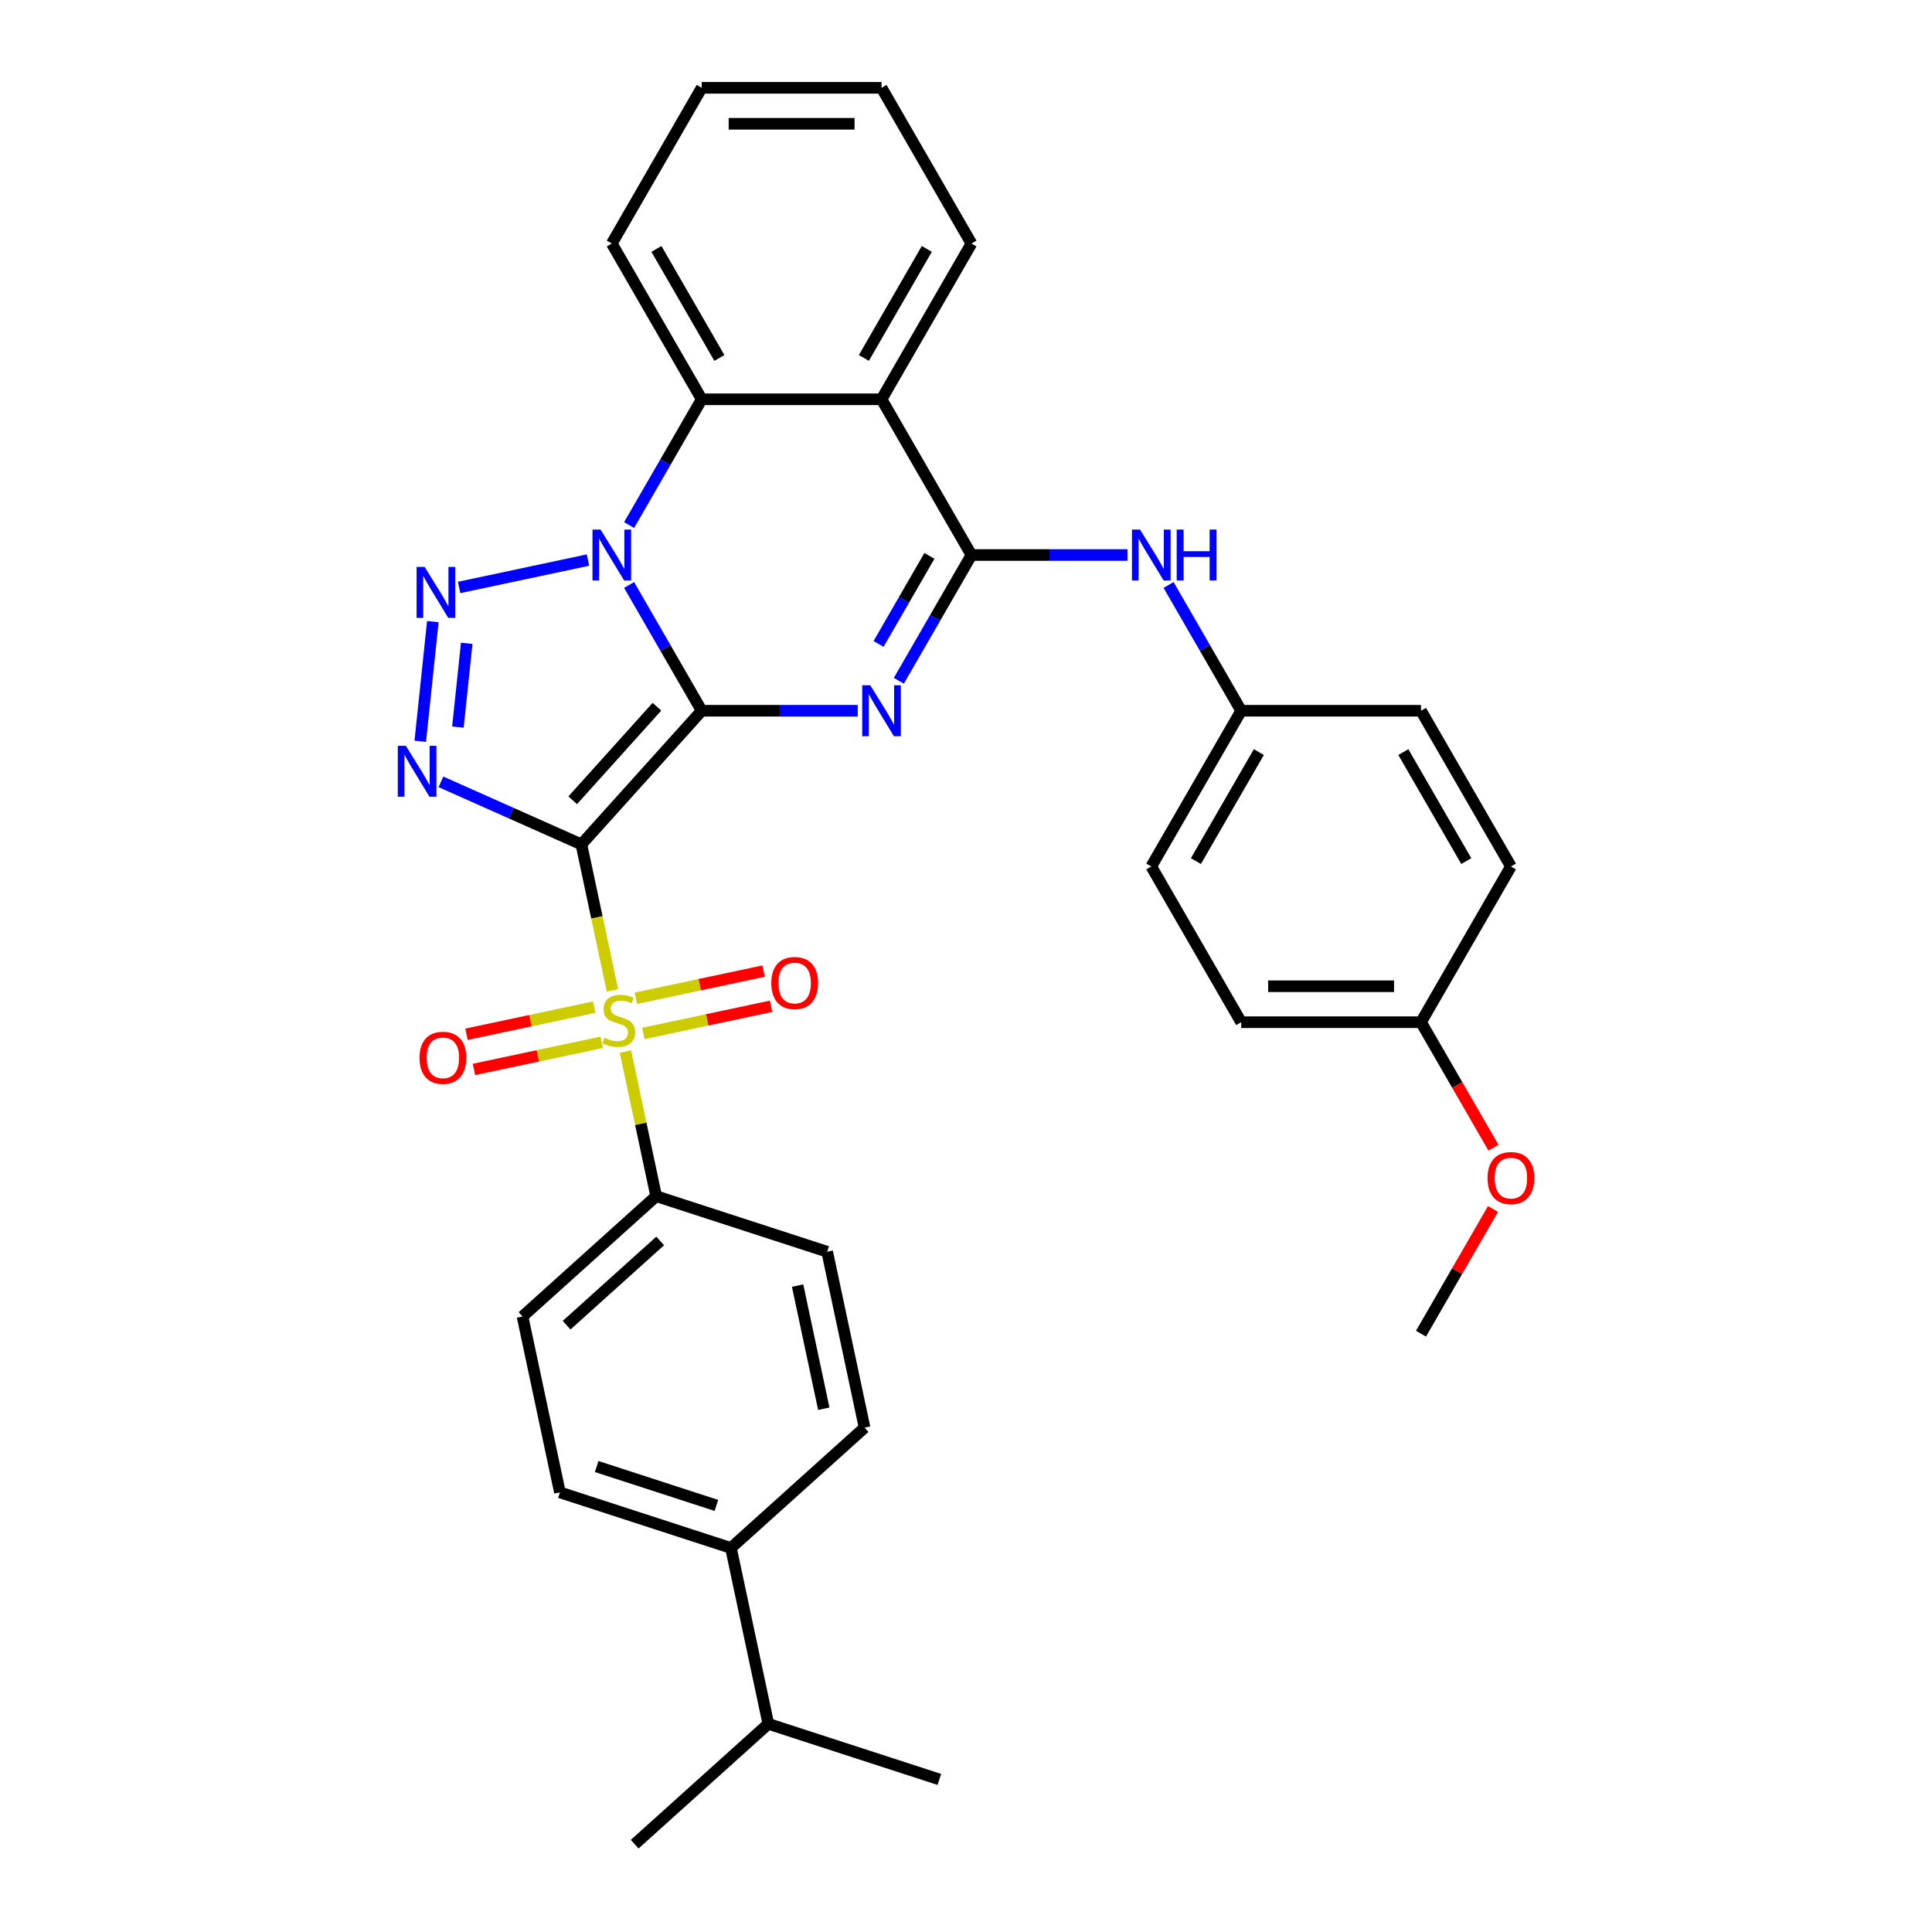 <?xml version='1.0' encoding='iso-8859-1'?>
<svg version='1.1' baseProfile='full'
              xmlns='http://www.w3.org/2000/svg'
                      xmlns:rdkit='http://www.rdkit.org/xml'
                      xmlns:xlink='http://www.w3.org/1999/xlink'
                  xml:space='preserve'
width='1000px' height='1000px' viewBox='0 0 1000 1000'>
<!-- END OF HEADER -->
<rect style='opacity:1.0;fill:#FFFFFF;stroke:none' width='1000' height='1000' x='0' y='0'> </rect>
<path class='bond-0' d='M 363.205,367.882 L 300.925,437.051' style='fill:none;fill-rule:evenodd;stroke:#000000;stroke-width:6px;stroke-linecap:butt;stroke-linejoin:miter;stroke-opacity:1' />
<path class='bond-0' d='M 340.029,365.801 L 296.433,414.22' style='fill:none;fill-rule:evenodd;stroke:#000000;stroke-width:6px;stroke-linecap:butt;stroke-linejoin:miter;stroke-opacity:1' />
<path class='bond-1' d='M 363.205,367.882 L 344.412,335.332' style='fill:none;fill-rule:evenodd;stroke:#000000;stroke-width:6px;stroke-linecap:butt;stroke-linejoin:miter;stroke-opacity:1' />
<path class='bond-1' d='M 344.412,335.332 L 325.62,302.782' style='fill:none;fill-rule:evenodd;stroke:#0000FF;stroke-width:6px;stroke-linecap:butt;stroke-linejoin:miter;stroke-opacity:1' />
<path class='bond-2' d='M 363.205,367.882 L 403.582,367.882' style='fill:none;fill-rule:evenodd;stroke:#000000;stroke-width:6px;stroke-linecap:butt;stroke-linejoin:miter;stroke-opacity:1' />
<path class='bond-2' d='M 403.582,367.882 L 443.959,367.882' style='fill:none;fill-rule:evenodd;stroke:#0000FF;stroke-width:6px;stroke-linecap:butt;stroke-linejoin:miter;stroke-opacity:1' />
<path class='bond-3' d='M 300.925,437.051 L 308.957,474.838' style='fill:none;fill-rule:evenodd;stroke:#000000;stroke-width:6px;stroke-linecap:butt;stroke-linejoin:miter;stroke-opacity:1' />
<path class='bond-3' d='M 308.957,474.838 L 316.988,512.625' style='fill:none;fill-rule:evenodd;stroke:#CCCC00;stroke-width:6px;stroke-linecap:butt;stroke-linejoin:miter;stroke-opacity:1' />
<path class='bond-4' d='M 300.925,437.051 L 264.572,420.866' style='fill:none;fill-rule:evenodd;stroke:#000000;stroke-width:6px;stroke-linecap:butt;stroke-linejoin:miter;stroke-opacity:1' />
<path class='bond-4' d='M 264.572,420.866 L 228.218,404.68' style='fill:none;fill-rule:evenodd;stroke:#0000FF;stroke-width:6px;stroke-linecap:butt;stroke-linejoin:miter;stroke-opacity:1' />
<path class='bond-5' d='M 304.344,289.894 L 237.633,304.074' style='fill:none;fill-rule:evenodd;stroke:#0000FF;stroke-width:6px;stroke-linecap:butt;stroke-linejoin:miter;stroke-opacity:1' />
<path class='bond-8' d='M 325.62,271.768 L 344.412,239.218' style='fill:none;fill-rule:evenodd;stroke:#0000FF;stroke-width:6px;stroke-linecap:butt;stroke-linejoin:miter;stroke-opacity:1' />
<path class='bond-8' d='M 344.412,239.218 L 363.205,206.668' style='fill:none;fill-rule:evenodd;stroke:#000000;stroke-width:6px;stroke-linecap:butt;stroke-linejoin:miter;stroke-opacity:1' />
<path class='bond-6' d='M 465.235,352.375 L 484.028,319.825' style='fill:none;fill-rule:evenodd;stroke:#0000FF;stroke-width:6px;stroke-linecap:butt;stroke-linejoin:miter;stroke-opacity:1' />
<path class='bond-6' d='M 484.028,319.825 L 502.82,287.275' style='fill:none;fill-rule:evenodd;stroke:#000000;stroke-width:6px;stroke-linecap:butt;stroke-linejoin:miter;stroke-opacity:1' />
<path class='bond-6' d='M 454.751,333.302 L 467.906,310.517' style='fill:none;fill-rule:evenodd;stroke:#0000FF;stroke-width:6px;stroke-linecap:butt;stroke-linejoin:miter;stroke-opacity:1' />
<path class='bond-6' d='M 467.906,310.517 L 481.061,287.732' style='fill:none;fill-rule:evenodd;stroke:#000000;stroke-width:6px;stroke-linecap:butt;stroke-linejoin:miter;stroke-opacity:1' />
<path class='bond-10' d='M 323.715,544.271 L 331.672,581.704' style='fill:none;fill-rule:evenodd;stroke:#CCCC00;stroke-width:6px;stroke-linecap:butt;stroke-linejoin:miter;stroke-opacity:1' />
<path class='bond-10' d='M 331.672,581.704 L 339.628,619.137' style='fill:none;fill-rule:evenodd;stroke:#000000;stroke-width:6px;stroke-linecap:butt;stroke-linejoin:miter;stroke-opacity:1' />
<path class='bond-11' d='M 332.99,534.907 L 366.047,527.881' style='fill:none;fill-rule:evenodd;stroke:#CCCC00;stroke-width:6px;stroke-linecap:butt;stroke-linejoin:miter;stroke-opacity:1' />
<path class='bond-11' d='M 366.047,527.881 L 399.103,520.854' style='fill:none;fill-rule:evenodd;stroke:#FF0000;stroke-width:6px;stroke-linecap:butt;stroke-linejoin:miter;stroke-opacity:1' />
<path class='bond-11' d='M 329.12,516.699 L 362.176,509.672' style='fill:none;fill-rule:evenodd;stroke:#CCCC00;stroke-width:6px;stroke-linecap:butt;stroke-linejoin:miter;stroke-opacity:1' />
<path class='bond-11' d='M 362.176,509.672 L 395.233,502.646' style='fill:none;fill-rule:evenodd;stroke:#FF0000;stroke-width:6px;stroke-linecap:butt;stroke-linejoin:miter;stroke-opacity:1' />
<path class='bond-12' d='M 307.563,521.281 L 274.507,528.307' style='fill:none;fill-rule:evenodd;stroke:#CCCC00;stroke-width:6px;stroke-linecap:butt;stroke-linejoin:miter;stroke-opacity:1' />
<path class='bond-12' d='M 274.507,528.307 L 241.45,535.333' style='fill:none;fill-rule:evenodd;stroke:#FF0000;stroke-width:6px;stroke-linecap:butt;stroke-linejoin:miter;stroke-opacity:1' />
<path class='bond-12' d='M 311.433,539.489 L 278.377,546.516' style='fill:none;fill-rule:evenodd;stroke:#CCCC00;stroke-width:6px;stroke-linecap:butt;stroke-linejoin:miter;stroke-opacity:1' />
<path class='bond-12' d='M 278.377,546.516 L 245.32,553.542' style='fill:none;fill-rule:evenodd;stroke:#FF0000;stroke-width:6px;stroke-linecap:butt;stroke-linejoin:miter;stroke-opacity:1' />
<path class='bond-34' d='M 217.525,383.687 L 224.035,321.743' style='fill:none;fill-rule:evenodd;stroke:#0000FF;stroke-width:6px;stroke-linecap:butt;stroke-linejoin:miter;stroke-opacity:1' />
<path class='bond-34' d='M 237.015,376.341 L 241.572,332.981' style='fill:none;fill-rule:evenodd;stroke:#0000FF;stroke-width:6px;stroke-linecap:butt;stroke-linejoin:miter;stroke-opacity:1' />
<path class='bond-7' d='M 502.82,287.275 L 456.282,206.668' style='fill:none;fill-rule:evenodd;stroke:#000000;stroke-width:6px;stroke-linecap:butt;stroke-linejoin:miter;stroke-opacity:1' />
<path class='bond-9' d='M 502.82,287.275 L 543.197,287.275' style='fill:none;fill-rule:evenodd;stroke:#000000;stroke-width:6px;stroke-linecap:butt;stroke-linejoin:miter;stroke-opacity:1' />
<path class='bond-9' d='M 543.197,287.275 L 583.574,287.275' style='fill:none;fill-rule:evenodd;stroke:#0000FF;stroke-width:6px;stroke-linecap:butt;stroke-linejoin:miter;stroke-opacity:1' />
<path class='bond-19' d='M 456.282,206.668 L 502.82,126.061' style='fill:none;fill-rule:evenodd;stroke:#000000;stroke-width:6px;stroke-linecap:butt;stroke-linejoin:miter;stroke-opacity:1' />
<path class='bond-19' d='M 447.141,185.269 L 479.718,128.845' style='fill:none;fill-rule:evenodd;stroke:#000000;stroke-width:6px;stroke-linecap:butt;stroke-linejoin:miter;stroke-opacity:1' />
<path class='bond-33' d='M 456.282,206.668 L 363.205,206.668' style='fill:none;fill-rule:evenodd;stroke:#000000;stroke-width:6px;stroke-linecap:butt;stroke-linejoin:miter;stroke-opacity:1' />
<path class='bond-22' d='M 363.205,206.668 L 316.667,126.061' style='fill:none;fill-rule:evenodd;stroke:#000000;stroke-width:6px;stroke-linecap:butt;stroke-linejoin:miter;stroke-opacity:1' />
<path class='bond-22' d='M 372.346,185.269 L 339.769,128.845' style='fill:none;fill-rule:evenodd;stroke:#000000;stroke-width:6px;stroke-linecap:butt;stroke-linejoin:miter;stroke-opacity:1' />
<path class='bond-18' d='M 604.85,302.782 L 623.643,335.332' style='fill:none;fill-rule:evenodd;stroke:#0000FF;stroke-width:6px;stroke-linecap:butt;stroke-linejoin:miter;stroke-opacity:1' />
<path class='bond-18' d='M 623.643,335.332 L 642.435,367.882' style='fill:none;fill-rule:evenodd;stroke:#000000;stroke-width:6px;stroke-linecap:butt;stroke-linejoin:miter;stroke-opacity:1' />
<path class='bond-14' d='M 339.628,619.137 L 428.149,647.899' style='fill:none;fill-rule:evenodd;stroke:#000000;stroke-width:6px;stroke-linecap:butt;stroke-linejoin:miter;stroke-opacity:1' />
<path class='bond-15' d='M 339.628,619.137 L 270.459,681.417' style='fill:none;fill-rule:evenodd;stroke:#000000;stroke-width:6px;stroke-linecap:butt;stroke-linejoin:miter;stroke-opacity:1' />
<path class='bond-15' d='M 341.709,642.313 L 293.29,685.909' style='fill:none;fill-rule:evenodd;stroke:#000000;stroke-width:6px;stroke-linecap:butt;stroke-linejoin:miter;stroke-opacity:1' />
<path class='bond-13' d='M 378.332,801.222 L 289.811,772.46' style='fill:none;fill-rule:evenodd;stroke:#000000;stroke-width:6px;stroke-linecap:butt;stroke-linejoin:miter;stroke-opacity:1' />
<path class='bond-13' d='M 370.806,779.204 L 308.841,759.07' style='fill:none;fill-rule:evenodd;stroke:#000000;stroke-width:6px;stroke-linecap:butt;stroke-linejoin:miter;stroke-opacity:1' />
<path class='bond-20' d='M 378.332,801.222 L 397.683,892.265' style='fill:none;fill-rule:evenodd;stroke:#000000;stroke-width:6px;stroke-linecap:butt;stroke-linejoin:miter;stroke-opacity:1' />
<path class='bond-36' d='M 378.332,801.222 L 447.501,738.942' style='fill:none;fill-rule:evenodd;stroke:#000000;stroke-width:6px;stroke-linecap:butt;stroke-linejoin:miter;stroke-opacity:1' />
<path class='bond-16' d='M 428.149,647.899 L 447.501,738.942' style='fill:none;fill-rule:evenodd;stroke:#000000;stroke-width:6px;stroke-linecap:butt;stroke-linejoin:miter;stroke-opacity:1' />
<path class='bond-16' d='M 412.844,665.426 L 426.39,729.156' style='fill:none;fill-rule:evenodd;stroke:#000000;stroke-width:6px;stroke-linecap:butt;stroke-linejoin:miter;stroke-opacity:1' />
<path class='bond-17' d='M 270.459,681.417 L 289.811,772.46' style='fill:none;fill-rule:evenodd;stroke:#000000;stroke-width:6px;stroke-linecap:butt;stroke-linejoin:miter;stroke-opacity:1' />
<path class='bond-23' d='M 642.435,367.882 L 735.512,367.882' style='fill:none;fill-rule:evenodd;stroke:#000000;stroke-width:6px;stroke-linecap:butt;stroke-linejoin:miter;stroke-opacity:1' />
<path class='bond-24' d='M 642.435,367.882 L 595.897,448.489' style='fill:none;fill-rule:evenodd;stroke:#000000;stroke-width:6px;stroke-linecap:butt;stroke-linejoin:miter;stroke-opacity:1' />
<path class='bond-24' d='M 651.576,389.28 L 618.999,445.705' style='fill:none;fill-rule:evenodd;stroke:#000000;stroke-width:6px;stroke-linecap:butt;stroke-linejoin:miter;stroke-opacity:1' />
<path class='bond-31' d='M 502.82,126.061 L 456.282,45.455' style='fill:none;fill-rule:evenodd;stroke:#000000;stroke-width:6px;stroke-linecap:butt;stroke-linejoin:miter;stroke-opacity:1' />
<path class='bond-28' d='M 397.683,892.265 L 328.514,954.545' style='fill:none;fill-rule:evenodd;stroke:#000000;stroke-width:6px;stroke-linecap:butt;stroke-linejoin:miter;stroke-opacity:1' />
<path class='bond-29' d='M 397.683,892.265 L 486.205,921.027' style='fill:none;fill-rule:evenodd;stroke:#000000;stroke-width:6px;stroke-linecap:butt;stroke-linejoin:miter;stroke-opacity:1' />
<path class='bond-21' d='M 735.512,529.095 L 642.435,529.095' style='fill:none;fill-rule:evenodd;stroke:#000000;stroke-width:6px;stroke-linecap:butt;stroke-linejoin:miter;stroke-opacity:1' />
<path class='bond-21' d='M 721.551,510.48 L 656.397,510.48' style='fill:none;fill-rule:evenodd;stroke:#000000;stroke-width:6px;stroke-linecap:butt;stroke-linejoin:miter;stroke-opacity:1' />
<path class='bond-27' d='M 735.512,529.095 L 754.262,561.571' style='fill:none;fill-rule:evenodd;stroke:#000000;stroke-width:6px;stroke-linecap:butt;stroke-linejoin:miter;stroke-opacity:1' />
<path class='bond-27' d='M 754.262,561.571 L 773.012,594.047' style='fill:none;fill-rule:evenodd;stroke:#FF0000;stroke-width:6px;stroke-linecap:butt;stroke-linejoin:miter;stroke-opacity:1' />
<path class='bond-37' d='M 735.512,529.095 L 782.05,448.489' style='fill:none;fill-rule:evenodd;stroke:#000000;stroke-width:6px;stroke-linecap:butt;stroke-linejoin:miter;stroke-opacity:1' />
<path class='bond-32' d='M 316.667,126.061 L 363.205,45.455' style='fill:none;fill-rule:evenodd;stroke:#000000;stroke-width:6px;stroke-linecap:butt;stroke-linejoin:miter;stroke-opacity:1' />
<path class='bond-26' d='M 735.512,367.882 L 782.05,448.489' style='fill:none;fill-rule:evenodd;stroke:#000000;stroke-width:6px;stroke-linecap:butt;stroke-linejoin:miter;stroke-opacity:1' />
<path class='bond-26' d='M 726.371,389.28 L 758.948,445.705' style='fill:none;fill-rule:evenodd;stroke:#000000;stroke-width:6px;stroke-linecap:butt;stroke-linejoin:miter;stroke-opacity:1' />
<path class='bond-25' d='M 595.897,448.489 L 642.435,529.095' style='fill:none;fill-rule:evenodd;stroke:#000000;stroke-width:6px;stroke-linecap:butt;stroke-linejoin:miter;stroke-opacity:1' />
<path class='bond-30' d='M 772.775,625.767 L 754.144,658.038' style='fill:none;fill-rule:evenodd;stroke:#FF0000;stroke-width:6px;stroke-linecap:butt;stroke-linejoin:miter;stroke-opacity:1' />
<path class='bond-30' d='M 754.144,658.038 L 735.512,690.309' style='fill:none;fill-rule:evenodd;stroke:#000000;stroke-width:6px;stroke-linecap:butt;stroke-linejoin:miter;stroke-opacity:1' />
<path class='bond-35' d='M 456.282,45.455 L 363.205,45.455' style='fill:none;fill-rule:evenodd;stroke:#000000;stroke-width:6px;stroke-linecap:butt;stroke-linejoin:miter;stroke-opacity:1' />
<path class='bond-35' d='M 442.32,64.07 L 377.167,64.07' style='fill:none;fill-rule:evenodd;stroke:#000000;stroke-width:6px;stroke-linecap:butt;stroke-linejoin:miter;stroke-opacity:1' />
<path  class='atom-2' d='M 310.84 274.095
L 319.478 288.057
Q 320.334 289.434, 321.712 291.929
Q 323.089 294.423, 323.164 294.572
L 323.164 274.095
L 326.663 274.095
L 326.663 300.455
L 323.052 300.455
L 313.782 285.19
Q 312.702 283.403, 311.548 281.355
Q 310.431 279.308, 310.096 278.675
L 310.096 300.455
L 306.67 300.455
L 306.67 274.095
L 310.84 274.095
' fill='#0000FF'/>
<path  class='atom-3' d='M 450.455 354.702
L 459.093 368.664
Q 459.949 370.041, 461.327 372.536
Q 462.704 375.03, 462.779 375.179
L 462.779 354.702
L 466.278 354.702
L 466.278 381.061
L 462.667 381.061
L 453.397 365.797
Q 452.317 364.01, 451.163 361.962
Q 450.046 359.914, 449.711 359.281
L 449.711 381.061
L 446.286 381.061
L 446.286 354.702
L 450.455 354.702
' fill='#0000FF'/>
<path  class='atom-4' d='M 312.83 537.141
Q 313.128 537.253, 314.357 537.774
Q 315.585 538.295, 316.926 538.63
Q 318.303 538.928, 319.644 538.928
Q 322.138 538.928, 323.59 537.737
Q 325.042 536.508, 325.042 534.386
Q 325.042 532.934, 324.297 532.04
Q 323.59 531.147, 322.473 530.663
Q 321.356 530.179, 319.495 529.62
Q 317.149 528.913, 315.734 528.243
Q 314.357 527.573, 313.352 526.158
Q 312.384 524.743, 312.384 522.36
Q 312.384 519.047, 314.617 516.999
Q 316.889 514.952, 321.356 514.952
Q 324.409 514.952, 327.872 516.404
L 327.015 519.27
Q 323.851 517.967, 321.468 517.967
Q 318.899 517.967, 317.484 519.047
Q 316.069 520.089, 316.107 521.914
Q 316.107 523.328, 316.814 524.185
Q 317.559 525.041, 318.601 525.525
Q 319.681 526.009, 321.468 526.567
Q 323.851 527.312, 325.265 528.057
Q 326.68 528.801, 327.685 530.328
Q 328.728 531.817, 328.728 534.386
Q 328.728 538.035, 326.271 540.008
Q 323.851 541.944, 319.793 541.944
Q 317.447 541.944, 315.66 541.423
Q 313.91 540.939, 311.825 540.082
L 312.83 537.141
' fill='#CCCC00'/>
<path  class='atom-5' d='M 210.068 386.014
L 218.706 399.975
Q 219.562 401.353, 220.94 403.847
Q 222.317 406.342, 222.392 406.491
L 222.392 386.014
L 225.891 386.014
L 225.891 412.373
L 222.28 412.373
L 213.01 397.109
Q 211.93 395.321, 210.776 393.274
Q 209.659 391.226, 209.324 390.593
L 209.324 412.373
L 205.899 412.373
L 205.899 386.014
L 210.068 386.014
' fill='#0000FF'/>
<path  class='atom-6' d='M 219.798 293.447
L 228.435 307.409
Q 229.291 308.786, 230.669 311.28
Q 232.046 313.775, 232.121 313.924
L 232.121 293.447
L 235.621 293.447
L 235.621 319.806
L 232.009 319.806
L 222.739 304.542
Q 221.659 302.755, 220.505 300.707
Q 219.388 298.659, 219.053 298.026
L 219.053 319.806
L 215.628 319.806
L 215.628 293.447
L 219.798 293.447
' fill='#0000FF'/>
<path  class='atom-10' d='M 590.07 274.095
L 598.708 288.057
Q 599.564 289.434, 600.942 291.929
Q 602.319 294.423, 602.394 294.572
L 602.394 274.095
L 605.893 274.095
L 605.893 300.455
L 602.282 300.455
L 593.012 285.19
Q 591.932 283.403, 590.778 281.355
Q 589.661 279.308, 589.326 278.675
L 589.326 300.455
L 585.901 300.455
L 585.901 274.095
L 590.07 274.095
' fill='#0000FF'/>
<path  class='atom-10' d='M 609.058 274.095
L 612.632 274.095
L 612.632 285.302
L 626.11 285.302
L 626.11 274.095
L 629.684 274.095
L 629.684 300.455
L 626.11 300.455
L 626.11 288.28
L 612.632 288.28
L 612.632 300.455
L 609.058 300.455
L 609.058 274.095
' fill='#0000FF'/>
<path  class='atom-12' d='M 399.219 508.817
Q 399.219 502.487, 402.347 498.951
Q 405.474 495.414, 411.319 495.414
Q 417.165 495.414, 420.292 498.951
Q 423.419 502.487, 423.419 508.817
Q 423.419 515.22, 420.255 518.869
Q 417.09 522.48, 411.319 522.48
Q 405.511 522.48, 402.347 518.869
Q 399.219 515.258, 399.219 508.817
M 411.319 519.502
Q 415.34 519.502, 417.5 516.821
Q 419.696 514.103, 419.696 508.817
Q 419.696 503.642, 417.5 501.035
Q 415.34 498.392, 411.319 498.392
Q 407.298 498.392, 405.102 500.998
Q 402.942 503.604, 402.942 508.817
Q 402.942 514.141, 405.102 516.821
Q 407.298 519.502, 411.319 519.502
' fill='#FF0000'/>
<path  class='atom-13' d='M 217.134 547.52
Q 217.134 541.191, 220.261 537.654
Q 223.389 534.117, 229.234 534.117
Q 235.079 534.117, 238.206 537.654
Q 241.334 541.191, 241.334 547.52
Q 241.334 553.924, 238.169 557.572
Q 235.005 561.184, 229.234 561.184
Q 223.426 561.184, 220.261 557.572
Q 217.134 553.961, 217.134 547.52
M 229.234 558.205
Q 233.255 558.205, 235.414 555.525
Q 237.611 552.807, 237.611 547.52
Q 237.611 542.345, 235.414 539.739
Q 233.255 537.096, 229.234 537.096
Q 225.213 537.096, 223.016 539.702
Q 220.857 542.308, 220.857 547.52
Q 220.857 552.844, 223.016 555.525
Q 225.213 558.205, 229.234 558.205
' fill='#FF0000'/>
<path  class='atom-28' d='M 769.95 609.777
Q 769.95 603.447, 773.078 599.91
Q 776.205 596.374, 782.05 596.374
Q 787.896 596.374, 791.023 599.91
Q 794.15 603.447, 794.15 609.777
Q 794.15 616.18, 790.986 619.829
Q 787.821 623.44, 782.05 623.44
Q 776.242 623.44, 773.078 619.829
Q 769.95 616.217, 769.95 609.777
M 782.05 620.462
Q 786.071 620.462, 788.231 617.781
Q 790.427 615.063, 790.427 609.777
Q 790.427 604.601, 788.231 601.995
Q 786.071 599.352, 782.05 599.352
Q 778.03 599.352, 775.833 601.958
Q 773.674 604.564, 773.674 609.777
Q 773.674 615.101, 775.833 617.781
Q 778.03 620.462, 782.05 620.462
' fill='#FF0000'/>
</svg>
